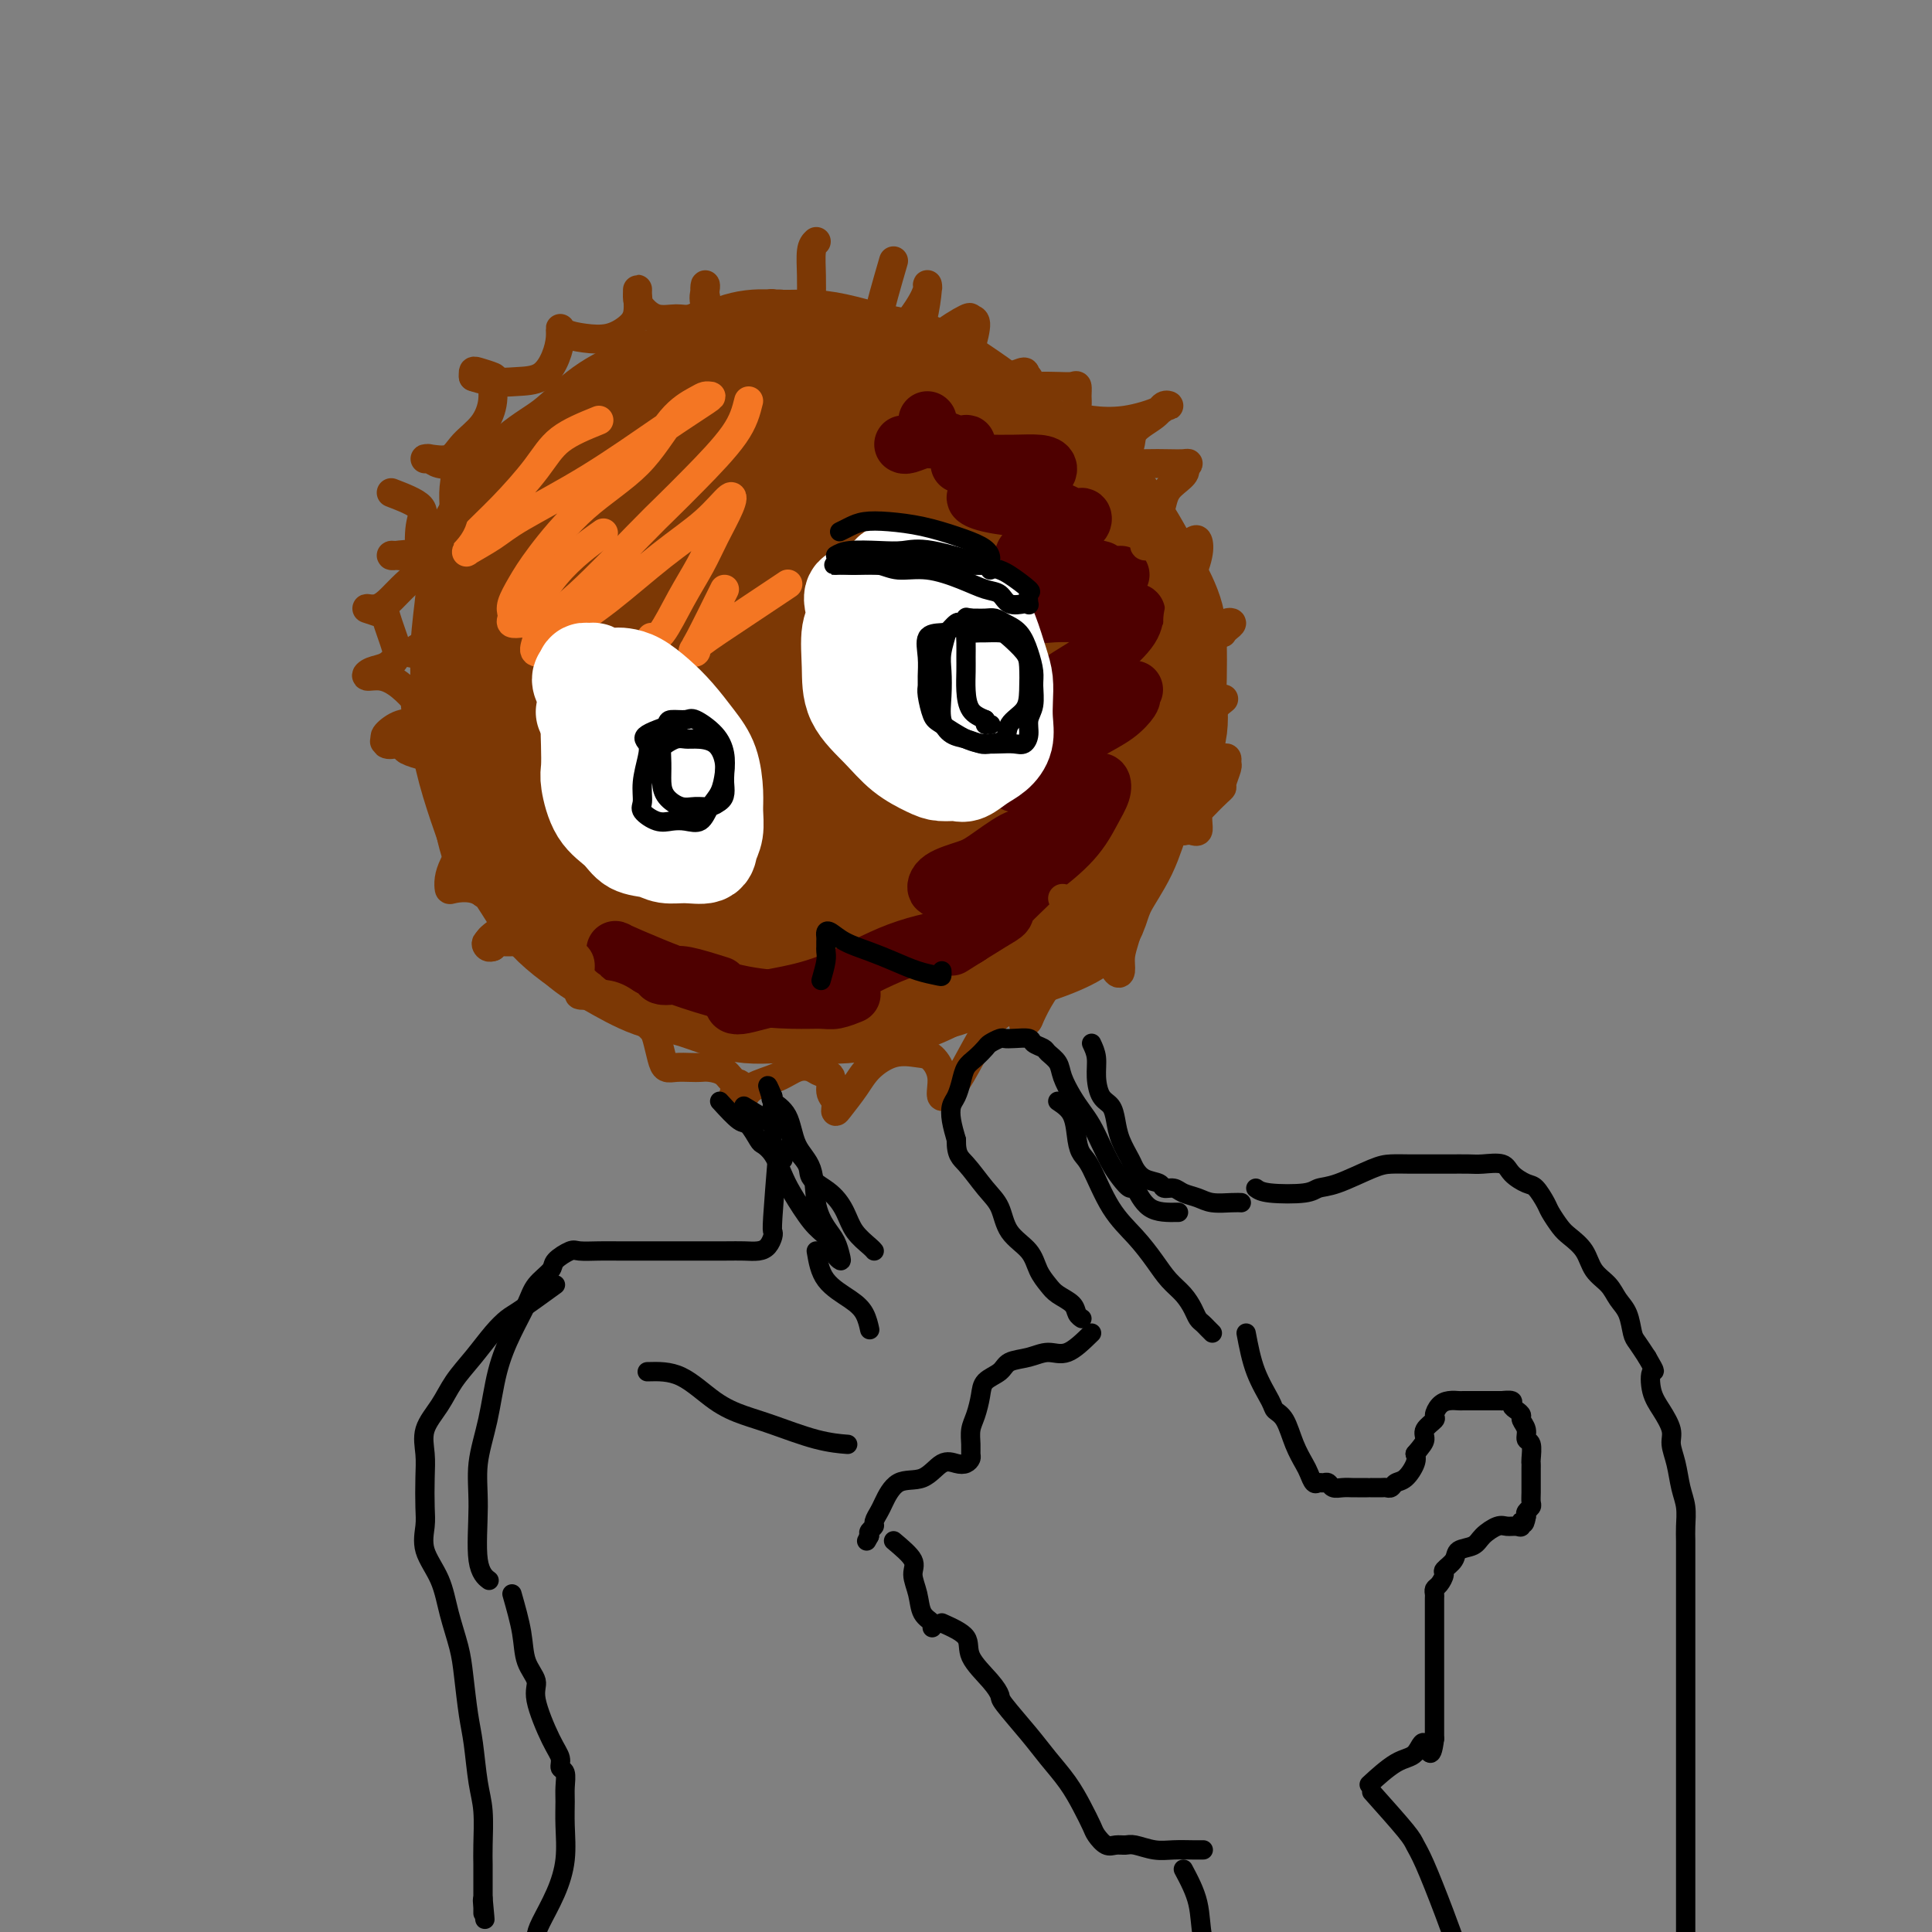 <svg viewBox='0 0 400 400' version='1.1' xmlns='http://www.w3.org/2000/svg' xmlns:xlink='http://www.w3.org/1999/xlink'><rect x="0" y="0" width="400" height="400" fill="#808080" stroke="none"/><g fill='none' stroke='#7C3805' stroke-width='28' stroke-linecap='round' stroke-linejoin='round'><path d='M147,91c-5.416,1.538 -10.833,3.076 -14,4c-3.167,0.924 -4.085,1.235 -5,2c-0.915,0.765 -1.829,1.985 -4,4c-2.171,2.015 -5.601,4.826 -9,8c-3.399,3.174 -6.767,6.712 -9,10c-2.233,3.288 -3.330,6.325 -4,9c-0.670,2.675 -0.912,4.987 -1,8c-0.088,3.013 -0.023,6.726 0,9c0.023,2.274 0.003,3.110 0,5c-0.003,1.890 0.010,4.835 1,8c0.990,3.165 2.955,6.548 4,9c1.045,2.452 1.168,3.971 2,6c0.832,2.029 2.373,4.568 4,7c1.627,2.432 3.340,4.757 5,7c1.660,2.243 3.266,4.402 5,6c1.734,1.598 3.595,2.634 6,4c2.405,1.366 5.353,3.063 8,4c2.647,0.937 4.992,1.116 8,2c3.008,0.884 6.678,2.473 10,3c3.322,0.527 6.295,-0.010 10,0c3.705,0.010 8.141,0.565 12,0c3.859,-0.565 7.142,-2.250 11,-4c3.858,-1.750 8.291,-3.563 12,-5c3.709,-1.437 6.694,-2.496 9,-4c2.306,-1.504 3.933,-3.453 5,-5c1.067,-1.547 1.573,-2.694 2,-4c0.427,-1.306 0.774,-2.773 2,-5c1.226,-2.227 3.330,-5.215 5,-9c1.670,-3.785 2.906,-8.367 4,-12c1.094,-3.633 2.047,-6.316 3,-9'/><path d='M229,149c2.698,-7.792 1.443,-7.773 1,-9c-0.443,-1.227 -0.074,-3.701 0,-6c0.074,-2.299 -0.148,-4.424 0,-7c0.148,-2.576 0.668,-5.604 0,-8c-0.668,-2.396 -2.522,-4.159 -4,-6c-1.478,-1.841 -2.581,-3.759 -4,-6c-1.419,-2.241 -3.153,-4.807 -5,-7c-1.847,-2.193 -3.807,-4.015 -6,-6c-2.193,-1.985 -4.620,-4.132 -7,-6c-2.380,-1.868 -4.715,-3.457 -7,-5c-2.285,-1.543 -4.521,-3.040 -7,-4c-2.479,-0.960 -5.200,-1.383 -8,-2c-2.800,-0.617 -5.677,-1.429 -8,-2c-2.323,-0.571 -4.091,-0.901 -6,-1c-1.909,-0.099 -3.958,0.035 -6,0c-2.042,-0.035 -4.077,-0.238 -6,0c-1.923,0.238 -3.733,0.916 -6,2c-2.267,1.084 -4.990,2.574 -8,4c-3.010,1.426 -6.308,2.790 -9,4c-2.692,1.210 -4.779,2.268 -7,4c-2.221,1.732 -4.578,4.137 -7,6c-2.422,1.863 -4.911,3.183 -7,5c-2.089,1.817 -3.779,4.130 -5,6c-1.221,1.870 -1.973,3.296 -3,5c-1.027,1.704 -2.329,3.688 -3,6c-0.671,2.312 -0.710,4.954 -1,8c-0.290,3.046 -0.829,6.496 -1,10c-0.171,3.504 0.026,7.063 0,10c-0.026,2.937 -0.276,5.252 0,8c0.276,2.748 1.079,5.928 2,9c0.921,3.072 1.961,6.036 3,9'/><path d='M104,170c1.425,6.797 2.487,5.791 4,7c1.513,1.209 3.477,4.635 5,7c1.523,2.365 2.604,3.670 4,5c1.396,1.330 3.107,2.687 5,4c1.893,1.313 3.968,2.583 7,4c3.032,1.417 7.023,2.981 11,4c3.977,1.019 7.942,1.494 13,2c5.058,0.506 11.211,1.044 18,1c6.789,-0.044 14.214,-0.671 20,-2c5.786,-1.329 9.933,-3.361 14,-5c4.067,-1.639 8.055,-2.887 11,-4c2.945,-1.113 4.846,-2.093 6,-3c1.154,-0.907 1.561,-1.742 2,-3c0.439,-1.258 0.910,-2.939 2,-5c1.090,-2.061 2.800,-4.501 4,-7c1.200,-2.499 1.891,-5.057 3,-8c1.109,-2.943 2.637,-6.271 4,-9c1.363,-2.729 2.561,-4.859 3,-7c0.439,-2.141 0.120,-4.293 0,-6c-0.120,-1.707 -0.040,-2.969 0,-5c0.040,-2.031 0.041,-4.832 0,-7c-0.041,-2.168 -0.122,-3.703 -1,-6c-0.878,-2.297 -2.552,-5.358 -4,-8c-1.448,-2.642 -2.670,-4.867 -4,-7c-1.330,-2.133 -2.767,-4.174 -4,-6c-1.233,-1.826 -2.262,-3.438 -4,-5c-1.738,-1.562 -4.187,-3.076 -6,-4c-1.813,-0.924 -2.991,-1.258 -5,-2c-2.009,-0.742 -4.849,-1.892 -7,-3c-2.151,-1.108 -3.615,-2.174 -6,-3c-2.385,-0.826 -5.693,-1.413 -9,-2'/><path d='M190,87c-6.598,-2.573 -6.592,-2.005 -8,-2c-1.408,0.005 -4.229,-0.553 -7,-1c-2.771,-0.447 -5.490,-0.782 -8,-1c-2.510,-0.218 -4.810,-0.318 -7,0c-2.190,0.318 -4.271,1.053 -7,2c-2.729,0.947 -6.105,2.104 -9,4c-2.895,1.896 -5.307,4.530 -8,7c-2.693,2.470 -5.665,4.777 -8,7c-2.335,2.223 -4.031,4.363 -6,7c-1.969,2.637 -4.212,5.773 -6,9c-1.788,3.227 -3.123,6.546 -4,10c-0.877,3.454 -1.296,7.045 -2,11c-0.704,3.955 -1.694,8.276 -2,12c-0.306,3.724 0.072,6.851 0,10c-0.072,3.149 -0.595,6.321 0,9c0.595,2.679 2.306,4.865 4,7c1.694,2.135 3.369,4.218 5,6c1.631,1.782 3.216,3.264 5,5c1.784,1.736 3.767,3.727 6,5c2.233,1.273 4.716,1.829 7,3c2.284,1.171 4.369,2.957 7,4c2.631,1.043 5.808,1.344 9,2c3.192,0.656 6.400,1.668 10,2c3.600,0.332 7.593,-0.018 12,0c4.407,0.018 9.228,0.402 14,-1c4.772,-1.402 9.496,-4.590 13,-7c3.504,-2.410 5.790,-4.041 8,-6c2.210,-1.959 4.345,-4.247 5,-7c0.655,-2.753 -0.170,-5.972 0,-9c0.170,-3.028 1.334,-5.865 2,-9c0.666,-3.135 0.833,-6.567 1,-10'/><path d='M216,156c0.695,-5.777 0.932,-6.220 1,-8c0.068,-1.780 -0.032,-4.898 0,-8c0.032,-3.102 0.196,-6.188 0,-9c-0.196,-2.812 -0.751,-5.349 -2,-8c-1.249,-2.651 -3.191,-5.414 -5,-8c-1.809,-2.586 -3.487,-4.994 -6,-7c-2.513,-2.006 -5.863,-3.610 -9,-5c-3.137,-1.390 -6.061,-2.566 -9,-3c-2.939,-0.434 -5.892,-0.124 -9,0c-3.108,0.124 -6.371,0.064 -10,1c-3.629,0.936 -7.624,2.869 -12,6c-4.376,3.131 -9.134,7.460 -13,11c-3.866,3.540 -6.841,6.289 -10,10c-3.159,3.711 -6.501,8.382 -9,12c-2.499,3.618 -4.153,6.182 -5,9c-0.847,2.818 -0.886,5.891 -1,9c-0.114,3.109 -0.302,6.254 1,9c1.302,2.746 4.093,5.093 8,8c3.907,2.907 8.931,6.374 14,8c5.069,1.626 10.184,1.410 15,1c4.816,-0.410 9.332,-1.015 13,-4c3.668,-2.985 6.487,-8.352 9,-13c2.513,-4.648 4.721,-8.578 6,-13c1.279,-4.422 1.631,-9.335 2,-14c0.369,-4.665 0.755,-9.081 0,-13c-0.755,-3.919 -2.652,-7.343 -5,-10c-2.348,-2.657 -5.149,-4.549 -8,-6c-2.851,-1.451 -5.754,-2.461 -8,-3c-2.246,-0.539 -3.835,-0.607 -6,0c-2.165,0.607 -4.904,1.888 -8,6c-3.096,4.112 -6.548,11.056 -10,18'/><path d='M140,132c-2.823,6.721 -4.881,14.522 -6,21c-1.119,6.478 -1.299,11.632 0,16c1.299,4.368 4.077,7.951 7,11c2.923,3.049 5.990,5.565 10,7c4.010,1.435 8.963,1.790 14,2c5.037,0.210 10.158,0.273 15,-3c4.842,-3.273 9.404,-9.884 12,-15c2.596,-5.116 3.227,-8.736 3,-13c-0.227,-4.264 -1.310,-9.171 -3,-13c-1.690,-3.829 -3.986,-6.580 -6,-9c-2.014,-2.420 -3.744,-4.511 -6,-6c-2.256,-1.489 -5.037,-2.378 -7,-3c-1.963,-0.622 -3.106,-0.979 -5,0c-1.894,0.979 -4.538,3.292 -7,7c-2.462,3.708 -4.742,8.809 -6,14c-1.258,5.191 -1.493,10.470 -1,14c0.493,3.530 1.713,5.312 4,7c2.287,1.688 5.639,3.284 9,4c3.361,0.716 6.731,0.553 10,0c3.269,-0.553 6.438,-1.494 9,-4c2.562,-2.506 4.516,-6.575 6,-11c1.484,-4.425 2.496,-9.204 3,-14c0.504,-4.796 0.498,-9.608 0,-13c-0.498,-3.392 -1.489,-5.365 -3,-6c-1.511,-0.635 -3.543,0.067 -5,0c-1.457,-0.067 -2.339,-0.902 -4,0c-1.661,0.902 -4.103,3.543 -7,8c-2.897,4.457 -6.251,10.731 -8,17c-1.749,6.269 -1.894,12.534 -2,17c-0.106,4.466 -0.173,7.133 1,9c1.173,1.867 3.587,2.933 6,4'/><path d='M173,180c2.474,0.863 5.659,1.022 9,0c3.341,-1.022 6.838,-3.224 10,-7c3.162,-3.776 5.988,-9.126 8,-15c2.012,-5.874 3.209,-12.270 4,-17c0.791,-4.730 1.174,-7.792 0,-10c-1.174,-2.208 -3.905,-3.560 -6,-4c-2.095,-0.440 -3.552,0.033 -5,0c-1.448,-0.033 -2.885,-0.573 -4,0c-1.115,0.573 -1.908,2.259 -3,4c-1.092,1.741 -2.483,3.538 -4,6c-1.517,2.462 -3.159,5.590 -4,8c-0.841,2.410 -0.880,4.102 -1,5c-0.120,0.898 -0.322,1.000 0,1c0.322,-0.000 1.169,-0.103 2,0c0.831,0.103 1.647,0.412 3,0c1.353,-0.412 3.244,-1.546 4,-2c0.756,-0.454 0.378,-0.227 0,0'/></g>
<g fill='none' stroke='#4E0000' stroke-width='12' stroke-linecap='round' stroke-linejoin='round'><path d='M232,119c-2.453,1.220 -4.906,2.439 -7,3c-2.094,0.561 -3.829,0.462 -5,1c-1.171,0.538 -1.779,1.713 -2,2c-0.221,0.287 -0.055,-0.316 -1,0c-0.945,0.316 -3.002,1.549 -3,2c0.002,0.451 2.063,0.119 4,0c1.937,-0.119 3.748,-0.025 6,0c2.252,0.025 4.943,-0.020 7,0c2.057,0.020 3.480,0.104 4,0c0.520,-0.104 0.136,-0.397 0,0c-0.136,0.397 -0.025,1.483 -1,3c-0.975,1.517 -3.036,3.464 -5,5c-1.964,1.536 -3.832,2.660 -6,4c-2.168,1.340 -4.635,2.896 -6,4c-1.365,1.104 -1.627,1.757 -2,2c-0.373,0.243 -0.858,0.075 -1,0c-0.142,-0.075 0.059,-0.059 1,0c0.941,0.059 2.622,0.159 4,0c1.378,-0.159 2.452,-0.579 4,-1c1.548,-0.421 3.571,-0.844 5,-1c1.429,-0.156 2.266,-0.045 3,0c0.734,0.045 1.367,0.022 2,0'/><path d='M233,143c3.019,-0.364 1.567,-0.274 1,0c-0.567,0.274 -0.250,0.732 0,1c0.250,0.268 0.434,0.344 0,1c-0.434,0.656 -1.485,1.890 -3,3c-1.515,1.110 -3.494,2.095 -5,3c-1.506,0.905 -2.539,1.731 -4,3c-1.461,1.269 -3.351,2.981 -5,4c-1.649,1.019 -3.058,1.345 -4,2c-0.942,0.655 -1.417,1.640 -2,2c-0.583,0.360 -1.272,0.097 -1,0c0.272,-0.097 1.506,-0.028 2,0c0.494,0.028 0.247,0.014 0,0'/><path d='M222,162c-0.863,2.256 -1.725,4.513 -3,6c-1.275,1.487 -2.961,2.205 -4,3c-1.039,0.795 -1.431,1.669 -2,2c-0.569,0.331 -1.317,0.121 -3,1c-1.683,0.879 -4.302,2.846 -6,4c-1.698,1.154 -2.473,1.494 -4,2c-1.527,0.506 -3.804,1.180 -5,2c-1.196,0.820 -1.311,1.788 -1,2c0.311,0.212 1.050,-0.331 3,-1c1.950,-0.669 5.113,-1.462 8,-2c2.887,-0.538 5.497,-0.820 7,-1c1.503,-0.180 1.897,-0.258 2,0c0.103,0.258 -0.085,0.852 -1,2c-0.915,1.148 -2.555,2.851 -4,4c-1.445,1.149 -2.694,1.745 -4,3c-1.306,1.255 -2.668,3.171 -4,4c-1.332,0.829 -2.635,0.572 -4,1c-1.365,0.428 -2.793,1.540 -4,2c-1.207,0.460 -2.194,0.267 -2,0c0.194,-0.267 1.567,-0.608 3,-1c1.433,-0.392 2.924,-0.836 4,-1c1.076,-0.164 1.736,-0.047 2,0c0.264,0.047 0.132,0.023 0,0'/><path d='M200,194c1.186,-0.406 0.650,-0.421 -2,0c-2.650,0.421 -7.413,1.279 -12,3c-4.587,1.721 -8.998,4.304 -13,6c-4.002,1.696 -7.594,2.504 -10,3c-2.406,0.496 -3.625,0.679 -5,1c-1.375,0.321 -2.904,0.779 -4,1c-1.096,0.221 -1.758,0.203 -2,0c-0.242,-0.203 -0.065,-0.593 0,-1c0.065,-0.407 0.019,-0.831 0,-1c-0.019,-0.169 -0.009,-0.085 0,0'/><path d='M149,204c-2.678,-0.841 -5.357,-1.682 -7,-2c-1.643,-0.318 -2.251,-0.112 -3,0c-0.749,0.112 -1.639,0.132 -2,0c-0.361,-0.132 -0.193,-0.416 -1,-1c-0.807,-0.584 -2.588,-1.468 -4,-2c-1.412,-0.532 -2.456,-0.712 -3,-1c-0.544,-0.288 -0.590,-0.683 -1,-1c-0.410,-0.317 -1.185,-0.554 0,0c1.185,0.554 4.330,1.899 7,3c2.670,1.101 4.863,1.956 8,3c3.137,1.044 7.216,2.276 11,3c3.784,0.724 7.274,0.940 10,1c2.726,0.060 4.690,-0.035 6,0c1.310,0.035 1.968,0.202 3,0c1.032,-0.202 2.438,-0.772 3,-1c0.562,-0.228 0.281,-0.114 0,0'/><path d='M197,196c3.038,-1.915 6.075,-3.830 8,-5c1.925,-1.170 2.736,-1.596 3,-2c0.264,-0.404 -0.019,-0.787 1,-2c1.019,-1.213 3.339,-3.255 5,-5c1.661,-1.745 2.664,-3.193 3,-4c0.336,-0.807 0.007,-0.973 0,-1c-0.007,-0.027 0.310,0.087 0,0c-0.310,-0.087 -1.246,-0.374 -2,0c-0.754,0.374 -1.325,1.407 -2,2c-0.675,0.593 -1.454,0.744 -2,1c-0.546,0.256 -0.859,0.615 -1,1c-0.141,0.385 -0.109,0.795 0,1c0.109,0.205 0.296,0.203 1,0c0.704,-0.203 1.927,-0.608 4,-2c2.073,-1.392 4.998,-3.770 7,-6c2.002,-2.230 3.083,-4.310 4,-6c0.917,-1.690 1.671,-2.989 2,-4c0.329,-1.011 0.232,-1.735 0,-2c-0.232,-0.265 -0.601,-0.071 -1,0c-0.399,0.071 -0.828,0.020 -1,0c-0.172,-0.020 -0.086,-0.010 0,0'/><path d='M228,118c-1.708,-0.445 -3.417,-0.890 -5,-1c-1.583,-0.110 -3.041,0.115 -4,0c-0.959,-0.115 -1.419,-0.570 -2,-1c-0.581,-0.430 -1.284,-0.835 -2,-1c-0.716,-0.165 -1.445,-0.088 -2,0c-0.555,0.088 -0.934,0.189 -1,0c-0.066,-0.189 0.182,-0.666 1,-1c0.818,-0.334 2.206,-0.525 4,-1c1.794,-0.475 3.994,-1.236 5,-2c1.006,-0.764 0.819,-1.533 1,-2c0.181,-0.467 0.730,-0.632 1,-1c0.270,-0.368 0.262,-0.938 0,-1c-0.262,-0.062 -0.779,0.386 -2,0c-1.221,-0.386 -3.146,-1.604 -5,-2c-1.854,-0.396 -3.636,0.032 -6,0c-2.364,-0.032 -5.310,-0.522 -7,-1c-1.690,-0.478 -2.122,-0.944 -2,-1c0.122,-0.056 0.800,0.296 2,0c1.200,-0.296 2.924,-1.242 5,-2c2.076,-0.758 4.504,-1.327 6,-2c1.496,-0.673 2.059,-1.448 2,-2c-0.059,-0.552 -0.740,-0.880 -2,-1c-1.260,-0.120 -3.097,-0.032 -5,0c-1.903,0.032 -3.871,0.009 -5,0c-1.129,-0.009 -1.419,-0.002 -2,0c-0.581,0.002 -1.452,0.001 -2,0c-0.548,-0.001 -0.774,-0.000 -1,0'/><path d='M200,96c-2.629,-0.045 -0.703,0.341 0,0c0.703,-0.341 0.183,-1.411 0,-2c-0.183,-0.589 -0.031,-0.698 0,-1c0.031,-0.302 -0.061,-0.799 0,-1c0.061,-0.201 0.274,-0.107 0,0c-0.274,0.107 -1.036,0.229 -2,0c-0.964,-0.229 -2.129,-0.807 -3,-1c-0.871,-0.193 -1.449,0.001 -2,0c-0.551,-0.001 -1.076,-0.196 -2,0c-0.924,0.196 -2.249,0.784 -3,1c-0.751,0.216 -0.929,0.062 -1,0c-0.071,-0.062 -0.036,-0.031 0,0'/><path d='M192,87c0.000,0.000 0.100,0.100 0.1,0.1'/></g>
<g fill='none' stroke='#F47623' stroke-width='6' stroke-linecap='round' stroke-linejoin='round'><path d='M124,87c-2.981,1.209 -5.962,2.418 -8,4c-2.038,1.582 -3.133,3.537 -5,6c-1.867,2.463 -4.504,5.433 -7,8c-2.496,2.567 -4.849,4.732 -6,6c-1.151,1.268 -1.099,1.641 -1,2c0.099,0.359 0.245,0.705 0,1c-0.245,0.295 -0.880,0.538 0,0c0.880,-0.538 3.277,-1.857 5,-3c1.723,-1.143 2.774,-2.110 6,-4c3.226,-1.890 8.627,-4.703 14,-8c5.373,-3.297 10.718,-7.078 15,-10c4.282,-2.922 7.501,-4.985 9,-6c1.499,-1.015 1.278,-0.980 1,-1c-0.278,-0.020 -0.612,-0.093 -1,0c-0.388,0.093 -0.831,0.351 -2,1c-1.169,0.649 -3.065,1.688 -5,4c-1.935,2.312 -3.909,5.897 -7,9c-3.091,3.103 -7.297,5.724 -11,9c-3.703,3.276 -6.901,7.206 -9,10c-2.099,2.794 -3.100,4.451 -4,6c-0.900,1.549 -1.700,2.990 -2,4c-0.300,1.010 -0.101,1.590 0,2c0.101,0.410 0.104,0.649 0,1c-0.104,0.351 -0.315,0.815 0,1c0.315,0.185 1.158,0.093 2,0'/><path d='M108,129c1.357,-1.167 3.750,-6.083 7,-10c3.250,-3.917 7.357,-6.833 9,-8c1.643,-1.167 0.821,-0.583 0,0'/><path d='M155,83c-0.518,2.096 -1.035,4.192 -3,7c-1.965,2.808 -5.377,6.330 -8,9c-2.623,2.670 -4.457,4.490 -6,6c-1.543,1.510 -2.794,2.710 -6,6c-3.206,3.290 -8.367,8.671 -12,12c-3.633,3.329 -5.738,4.608 -7,6c-1.262,1.392 -1.680,2.898 -2,4c-0.320,1.102 -0.543,1.802 0,2c0.543,0.198 1.852,-0.104 3,-1c1.148,-0.896 2.136,-2.385 4,-4c1.864,-1.615 4.603,-3.354 8,-6c3.397,-2.646 7.451,-6.197 11,-9c3.549,-2.803 6.593,-4.857 9,-7c2.407,-2.143 4.178,-4.376 5,-5c0.822,-0.624 0.694,0.362 0,2c-0.694,1.638 -1.955,3.927 -3,6c-1.045,2.073 -1.874,3.928 -3,6c-1.126,2.072 -2.549,4.359 -4,7c-1.451,2.641 -2.929,5.634 -4,7c-1.071,1.366 -1.735,1.105 -2,1c-0.265,-0.105 -0.133,-0.052 0,0'/><path d='M150,122c-1.990,4.031 -3.979,8.062 -5,10c-1.021,1.938 -1.073,1.785 -1,2c0.073,0.215 0.272,0.800 0,1c-0.272,0.200 -1.015,0.015 0,-1c1.015,-1.015 3.787,-2.860 7,-5c3.213,-2.140 6.865,-4.576 9,-6c2.135,-1.424 2.753,-1.835 3,-2c0.247,-0.165 0.124,-0.082 0,0'/></g>
<g fill='none' stroke='#7C3805' stroke-width='6' stroke-linecap='round' stroke-linejoin='round'><path d='M169,50c-0.423,0.399 -0.845,0.797 -1,2c-0.155,1.203 -0.041,3.209 0,5c0.041,1.791 0.011,3.367 0,5c-0.011,1.633 -0.003,3.324 0,4c0.003,0.676 0.002,0.338 0,0'/><path d='M185,54c-0.728,2.506 -1.456,5.013 -2,7c-0.544,1.987 -0.903,3.456 -1,5c-0.097,1.544 0.069,3.164 0,4c-0.069,0.836 -0.372,0.890 0,1c0.372,0.110 1.421,0.277 3,-1c1.579,-1.277 3.689,-3.998 5,-6c1.311,-2.002 1.823,-3.284 2,-4c0.177,-0.716 0.019,-0.864 0,-1c-0.019,-0.136 0.100,-0.258 0,1c-0.100,1.258 -0.419,3.896 -1,6c-0.581,2.104 -1.425,3.673 -2,5c-0.575,1.327 -0.882,2.411 -1,3c-0.118,0.589 -0.047,0.684 0,1c0.047,0.316 0.070,0.855 1,0c0.930,-0.855 2.768,-3.104 5,-5c2.232,-1.896 4.857,-3.441 6,-4c1.143,-0.559 0.805,-0.133 1,0c0.195,0.133 0.925,-0.027 1,1c0.075,1.027 -0.505,3.243 -1,5c-0.495,1.757 -0.905,3.057 -1,4c-0.095,0.943 0.126,1.530 0,2c-0.126,0.470 -0.597,0.822 0,1c0.597,0.178 2.263,0.182 4,0c1.737,-0.182 3.545,-0.549 5,-1c1.455,-0.451 2.559,-0.986 3,-1c0.441,-0.014 0.221,0.493 0,1'/><path d='M212,78c1.868,0.088 0.537,0.808 0,1c-0.537,0.192 -0.281,-0.144 0,0c0.281,0.144 0.587,0.769 1,1c0.413,0.231 0.934,0.068 2,0c1.066,-0.068 2.678,-0.041 4,0c1.322,0.041 2.352,0.094 3,0c0.648,-0.094 0.912,-0.337 1,0c0.088,0.337 0.001,1.255 0,2c-0.001,0.745 0.085,1.317 0,2c-0.085,0.683 -0.339,1.475 0,2c0.339,0.525 1.272,0.782 3,1c1.728,0.218 4.250,0.397 7,0c2.750,-0.397 5.728,-1.369 7,-2c1.272,-0.631 0.838,-0.920 1,-1c0.162,-0.080 0.920,0.051 1,0c0.080,-0.051 -0.518,-0.284 -1,0c-0.482,0.284 -0.846,1.084 -2,2c-1.154,0.916 -3.097,1.948 -4,3c-0.903,1.052 -0.767,2.124 -1,3c-0.233,0.876 -0.835,1.555 -1,2c-0.165,0.445 0.106,0.655 0,1c-0.106,0.345 -0.588,0.824 0,1c0.588,0.176 2.246,0.050 4,0c1.754,-0.050 3.604,-0.024 5,0c1.396,0.024 2.337,0.045 3,0c0.663,-0.045 1.046,-0.156 1,0c-0.046,0.156 -0.523,0.578 -1,1'/><path d='M245,97c1.249,0.969 -1.628,2.393 -3,4c-1.372,1.607 -1.240,3.397 -2,5c-0.760,1.603 -2.412,3.019 -3,4c-0.588,0.981 -0.112,1.528 0,2c0.112,0.472 -0.138,0.871 0,1c0.138,0.129 0.665,-0.011 2,0c1.335,0.011 3.476,0.174 5,0c1.524,-0.174 2.429,-0.686 3,-1c0.571,-0.314 0.808,-0.432 1,0c0.192,0.432 0.339,1.412 0,3c-0.339,1.588 -1.163,3.784 -2,6c-0.837,2.216 -1.686,4.451 -2,6c-0.314,1.549 -0.091,2.412 0,3c0.091,0.588 0.051,0.900 0,1c-0.051,0.100 -0.114,-0.012 1,0c1.114,0.012 3.406,0.150 5,0c1.594,-0.150 2.490,-0.586 3,-1c0.510,-0.414 0.636,-0.805 1,-1c0.364,-0.195 0.968,-0.195 1,0c0.032,0.195 -0.507,0.585 -1,1c-0.493,0.415 -0.941,0.854 -1,1c-0.059,0.146 0.271,-0.003 0,0c-0.271,0.003 -1.145,0.157 -2,1c-0.855,0.843 -1.693,2.375 -2,3c-0.307,0.625 -0.082,0.343 0,1c0.082,0.657 0.022,2.254 0,3c-0.022,0.746 -0.006,0.642 0,1c0.006,0.358 0.003,1.179 0,2'/><path d='M249,142c-0.496,2.248 0.263,1.868 1,2c0.737,0.132 1.453,0.778 2,1c0.547,0.222 0.927,0.021 1,0c0.073,-0.021 -0.159,0.137 0,0c0.159,-0.137 0.708,-0.568 0,0c-0.708,0.568 -2.675,2.134 -5,5c-2.325,2.866 -5.010,7.032 -7,11c-1.990,3.968 -3.286,7.737 -4,10c-0.714,2.263 -0.847,3.021 -1,4c-0.153,0.979 -0.327,2.180 0,2c0.327,-0.180 1.156,-1.740 2,-3c0.844,-1.260 1.705,-2.221 2,-3c0.295,-0.779 0.024,-1.376 0,-1c-0.024,0.376 0.199,1.725 -1,4c-1.199,2.275 -3.820,5.477 -6,9c-2.180,3.523 -3.920,7.368 -5,10c-1.080,2.632 -1.500,4.051 -2,5c-0.500,0.949 -1.079,1.428 -1,1c0.079,-0.428 0.815,-1.764 1,-3c0.185,-1.236 -0.180,-2.373 0,-3c0.180,-0.627 0.906,-0.745 1,-1c0.094,-0.255 -0.444,-0.646 -2,1c-1.556,1.646 -4.128,5.328 -6,8c-1.872,2.672 -3.042,4.335 -4,6c-0.958,1.665 -1.702,3.333 -2,4c-0.298,0.667 -0.149,0.334 0,0'/><path d='M213,211c-2.046,2.615 -0.661,0.153 0,-1c0.661,-1.153 0.600,-0.998 0,-1c-0.600,-0.002 -1.738,-0.162 -3,0c-1.262,0.162 -2.648,0.645 -4,2c-1.352,1.355 -2.669,3.582 -4,6c-1.331,2.418 -2.676,5.027 -4,7c-1.324,1.973 -2.628,3.311 -3,3c-0.372,-0.311 0.189,-2.271 0,-4c-0.189,-1.729 -1.127,-3.226 -2,-4c-0.873,-0.774 -1.680,-0.824 -3,-1c-1.320,-0.176 -3.153,-0.476 -5,0c-1.847,0.476 -3.709,1.729 -5,3c-1.291,1.271 -2.010,2.560 -3,4c-0.990,1.440 -2.249,3.030 -3,4c-0.751,0.970 -0.992,1.318 -1,1c-0.008,-0.318 0.217,-1.304 0,-2c-0.217,-0.696 -0.876,-1.102 -1,-2c-0.124,-0.898 0.286,-2.287 0,-3c-0.286,-0.713 -1.267,-0.750 -2,-1c-0.733,-0.250 -1.219,-0.715 -2,-1c-0.781,-0.285 -1.859,-0.391 -3,0c-1.141,0.391 -2.347,1.280 -4,2c-1.653,0.720 -3.753,1.271 -5,2c-1.247,0.729 -1.642,1.637 -2,2c-0.358,0.363 -0.679,0.182 -1,0'/><path d='M153,227c-2.281,0.508 -0.484,-1.223 0,-2c0.484,-0.777 -0.345,-0.600 -1,-1c-0.655,-0.400 -1.138,-1.375 -2,-2c-0.862,-0.625 -2.105,-0.898 -3,-1c-0.895,-0.102 -1.444,-0.031 -2,0c-0.556,0.031 -1.119,0.023 -2,0c-0.881,-0.023 -2.081,-0.061 -3,0c-0.919,0.061 -1.558,0.222 -2,0c-0.442,-0.222 -0.687,-0.825 -1,-2c-0.313,-1.175 -0.694,-2.921 -1,-4c-0.306,-1.079 -0.536,-1.491 -1,-2c-0.464,-0.509 -1.161,-1.117 -2,-2c-0.839,-0.883 -1.818,-2.042 -3,-3c-1.182,-0.958 -2.566,-1.716 -4,-2c-1.434,-0.284 -2.919,-0.096 -4,0c-1.081,0.096 -1.759,0.100 -2,0c-0.241,-0.100 -0.045,-0.303 0,-1c0.045,-0.697 -0.061,-1.889 0,-3c0.061,-1.111 0.289,-2.140 0,-3c-0.289,-0.860 -1.094,-1.552 -2,-2c-0.906,-0.448 -1.914,-0.652 -3,-1c-1.086,-0.348 -2.250,-0.839 -4,-1c-1.750,-0.161 -4.088,0.008 -6,0c-1.912,-0.008 -3.399,-0.195 -4,0c-0.601,0.195 -0.314,0.770 0,1c0.314,0.230 0.657,0.115 1,0'/><path d='M102,196c-2.304,-0.755 -0.065,-2.143 1,-3c1.065,-0.857 0.954,-1.183 1,-2c0.046,-0.817 0.247,-2.127 0,-3c-0.247,-0.873 -0.942,-1.311 -2,-2c-1.058,-0.689 -2.478,-1.629 -4,-2c-1.522,-0.371 -3.148,-0.174 -4,0c-0.852,0.174 -0.932,0.325 -1,0c-0.068,-0.325 -0.124,-1.128 0,-2c0.124,-0.872 0.429,-1.814 1,-3c0.571,-1.186 1.407,-2.614 2,-4c0.593,-1.386 0.941,-2.728 1,-4c0.059,-1.272 -0.171,-2.474 0,-4c0.171,-1.526 0.745,-3.375 0,-5c-0.745,-1.625 -2.808,-3.025 -5,-4c-2.192,-0.975 -4.514,-1.523 -6,-2c-1.486,-0.477 -2.135,-0.882 -2,-1c0.135,-0.118 1.054,0.051 2,0c0.946,-0.051 1.918,-0.324 3,-1c1.082,-0.676 2.275,-1.757 3,-3c0.725,-1.243 0.982,-2.648 1,-4c0.018,-1.352 -0.203,-2.649 0,-4c0.203,-1.351 0.831,-2.754 0,-4c-0.831,-1.246 -3.120,-2.334 -5,-3c-1.880,-0.666 -3.352,-0.910 -4,-1c-0.648,-0.090 -0.471,-0.026 0,0c0.471,0.026 1.235,0.013 2,0'/><path d='M86,135c-0.362,-1.003 2.235,-1.510 4,-2c1.765,-0.490 2.700,-0.962 3,-2c0.300,-1.038 -0.035,-2.642 0,-4c0.035,-1.358 0.440,-2.469 0,-4c-0.440,-1.531 -1.725,-3.482 -3,-5c-1.275,-1.518 -2.539,-2.602 -4,-3c-1.461,-0.398 -3.120,-0.111 -4,0c-0.880,0.111 -0.982,0.046 -1,0c-0.018,-0.046 0.048,-0.073 1,0c0.952,0.073 2.790,0.247 4,0c1.210,-0.247 1.791,-0.914 3,-2c1.209,-1.086 3.046,-2.591 4,-4c0.954,-1.409 1.023,-2.721 1,-4c-0.023,-1.279 -0.140,-2.525 0,-4c0.140,-1.475 0.535,-3.181 0,-4c-0.535,-0.819 -2.001,-0.753 -3,-1c-0.999,-0.247 -1.532,-0.807 -2,-1c-0.468,-0.193 -0.873,-0.021 -1,0c-0.127,0.021 0.022,-0.111 1,0c0.978,0.111 2.783,0.464 4,0c1.217,-0.464 1.846,-1.745 3,-3c1.154,-1.255 2.835,-2.483 4,-4c1.165,-1.517 1.815,-3.321 2,-5c0.185,-1.679 -0.094,-3.232 0,-4c0.094,-0.768 0.561,-0.752 0,-1c-0.561,-0.248 -2.151,-0.759 -3,-1c-0.849,-0.241 -0.957,-0.212 -1,0c-0.043,0.212 -0.022,0.606 0,1'/><path d='M98,78c0.053,0.069 2.186,0.741 4,1c1.814,0.259 3.309,0.103 5,0c1.691,-0.103 3.578,-0.154 5,-1c1.422,-0.846 2.378,-2.486 3,-4c0.622,-1.514 0.910,-2.902 1,-4c0.090,-1.098 -0.019,-1.907 0,-2c0.019,-0.093 0.167,0.532 1,1c0.833,0.468 2.353,0.781 4,1c1.647,0.219 3.422,0.344 5,0c1.578,-0.344 2.958,-1.158 4,-2c1.042,-0.842 1.745,-1.712 2,-3c0.255,-1.288 0.062,-2.992 0,-4c-0.062,-1.008 0.007,-1.318 0,-1c-0.007,0.318 -0.088,1.263 0,2c0.088,0.737 0.347,1.264 1,2c0.653,0.736 1.702,1.680 3,2c1.298,0.320 2.845,0.015 4,0c1.155,-0.015 1.918,0.260 3,0c1.082,-0.260 2.484,-1.056 3,-2c0.516,-0.944 0.147,-2.035 0,-3c-0.147,-0.965 -0.070,-1.805 0,-2c0.070,-0.195 0.134,0.255 0,1c-0.134,0.745 -0.467,1.784 0,3c0.467,1.216 1.733,2.608 3,4'/><path d='M149,67c0.761,1.619 1.164,2.667 2,3c0.836,0.333 2.105,-0.048 3,0c0.895,0.048 1.415,0.525 2,0c0.585,-0.525 1.235,-2.050 2,-3c0.765,-0.950 1.645,-1.324 2,-2c0.355,-0.676 0.186,-1.656 0,-2c-0.186,-0.344 -0.388,-0.054 0,0c0.388,0.054 1.365,-0.129 2,0c0.635,0.129 0.927,0.571 2,1c1.073,0.429 2.927,0.847 4,1c1.073,0.153 1.366,0.041 2,0c0.634,-0.041 1.610,-0.012 2,0c0.390,0.012 0.195,0.006 0,0'/><path d='M81,102c2.531,0.978 5.062,1.955 6,3c0.938,1.045 0.285,2.156 0,4c-0.285,1.844 -0.200,4.421 0,6c0.200,1.579 0.516,2.159 0,3c-0.516,0.841 -1.865,1.941 -3,3c-1.135,1.059 -2.056,2.075 -3,3c-0.944,0.925 -1.910,1.759 -3,2c-1.090,0.241 -2.303,-0.112 -2,0c0.303,0.112 2.121,0.687 3,1c0.879,0.313 0.819,0.364 1,1c0.181,0.636 0.603,1.858 1,3c0.397,1.142 0.770,2.205 1,3c0.230,0.795 0.319,1.322 0,2c-0.319,0.678 -1.044,1.507 -2,2c-0.956,0.493 -2.143,0.651 -3,1c-0.857,0.349 -1.383,0.889 -1,1c0.383,0.111 1.674,-0.208 3,0c1.326,0.208 2.687,0.944 4,2c1.313,1.056 2.579,2.433 3,3c0.421,0.567 -0.003,0.323 0,1c0.003,0.677 0.434,2.274 0,3c-0.434,0.726 -1.732,0.580 -3,1c-1.268,0.420 -2.505,1.406 -3,2c-0.495,0.594 -0.247,0.797 0,1'/><path d='M80,153c-0.896,1.177 -0.137,0.120 0,0c0.137,-0.120 -0.348,0.699 0,1c0.348,0.301 1.528,0.086 2,0c0.472,-0.086 0.236,-0.043 0,0'/><path d='M220,186c0.946,1.327 1.892,2.653 3,4c1.108,1.347 2.378,2.713 3,4c0.622,1.287 0.597,2.494 1,3c0.403,0.506 1.235,0.310 2,1c0.765,0.690 1.463,2.266 2,3c0.537,0.734 0.914,0.628 1,0c0.086,-0.628 -0.120,-1.777 0,-3c0.120,-1.223 0.564,-2.520 1,-4c0.436,-1.480 0.863,-3.144 1,-4c0.137,-0.856 -0.016,-0.906 0,-2c0.016,-1.094 0.201,-3.233 0,-4c-0.201,-0.767 -0.788,-0.164 -1,0c-0.212,0.164 -0.049,-0.113 0,0c0.049,0.113 -0.017,0.614 0,1c0.017,0.386 0.116,0.657 0,1c-0.116,0.343 -0.448,0.759 0,1c0.448,0.241 1.674,0.308 2,0c0.326,-0.308 -0.250,-0.990 0,-2c0.250,-1.010 1.326,-2.348 2,-4c0.674,-1.652 0.947,-3.619 1,-5c0.053,-1.381 -0.115,-2.175 0,-3c0.115,-0.825 0.514,-1.683 1,-2c0.486,-0.317 1.058,-0.095 1,0c-0.058,0.095 -0.746,0.064 0,0c0.746,-0.064 2.928,-0.161 4,0c1.072,0.161 1.036,0.581 1,1'/><path d='M245,172c1.475,-0.173 1.663,-0.107 2,0c0.337,0.107 0.822,0.253 1,0c0.178,-0.253 0.047,-0.905 0,-2c-0.047,-1.095 -0.010,-2.633 0,-4c0.010,-1.367 -0.006,-2.562 0,-4c0.006,-1.438 0.032,-3.117 0,-4c-0.032,-0.883 -0.124,-0.970 0,-1c0.124,-0.030 0.464,-0.005 1,0c0.536,0.005 1.269,-0.012 2,0c0.731,0.012 1.460,0.052 2,0c0.540,-0.052 0.891,-0.196 1,0c0.109,0.196 -0.025,0.734 0,1c0.025,0.266 0.209,0.261 0,1c-0.209,0.739 -0.810,2.220 -1,3c-0.190,0.780 0.030,0.857 0,1c-0.030,0.143 -0.309,0.353 -1,1c-0.691,0.647 -1.793,1.732 -3,3c-1.207,1.268 -2.520,2.718 -4,4c-1.480,1.282 -3.129,2.395 -4,3c-0.871,0.605 -0.965,0.701 -1,1c-0.035,0.299 -0.010,0.800 0,1c0.010,0.200 0.005,0.100 0,0'/></g>
<g fill='none' stroke='#000000' stroke-width='4' stroke-linecap='round' stroke-linejoin='round'><path d='M154,229c2.527,1.518 5.054,3.037 6,4c0.946,0.963 0.310,1.372 0,2c-0.310,0.628 -0.293,1.475 0,2c0.293,0.525 0.862,0.728 1,1c0.138,0.272 -0.155,0.612 0,1c0.155,0.388 0.759,0.825 1,1c0.241,0.175 0.121,0.087 0,0'/><path d='M161,239c-0.418,5.171 -0.835,10.342 -1,13c-0.165,2.658 -0.077,2.803 0,3c0.077,0.197 0.145,0.445 0,1c-0.145,0.555 -0.501,1.417 -1,2c-0.499,0.583 -1.141,0.888 -2,1c-0.859,0.112 -1.936,0.030 -3,0c-1.064,-0.030 -2.115,-0.008 -4,0c-1.885,0.008 -4.604,0.002 -7,0c-2.396,-0.002 -4.470,-0.000 -6,0c-1.530,0.000 -2.516,-0.002 -4,0c-1.484,0.002 -3.466,0.007 -5,0c-1.534,-0.007 -2.619,-0.025 -4,0c-1.381,0.025 -3.060,0.092 -4,0c-0.940,-0.092 -1.143,-0.343 -2,0c-0.857,0.343 -2.368,1.282 -3,2c-0.632,0.718 -0.386,1.216 -1,2c-0.614,0.784 -2.089,1.855 -3,3c-0.911,1.145 -1.257,2.365 -2,4c-0.743,1.635 -1.883,3.684 -3,6c-1.117,2.316 -2.210,4.899 -3,8c-0.790,3.101 -1.276,6.719 -2,10c-0.724,3.281 -1.686,6.224 -2,9c-0.314,2.776 0.019,5.383 0,9c-0.019,3.617 -0.390,8.243 0,11c0.390,2.757 1.540,3.645 2,4c0.460,0.355 0.230,0.178 0,0'/><path d='M244,251c-2.214,0.042 -4.427,0.084 -6,-1c-1.573,-1.084 -2.504,-3.293 -3,-4c-0.496,-0.707 -0.555,0.089 -1,0c-0.445,-0.089 -1.274,-1.063 -2,-2c-0.726,-0.937 -1.349,-1.839 -2,-3c-0.651,-1.161 -1.330,-2.583 -2,-4c-0.670,-1.417 -1.330,-2.830 -2,-4c-0.670,-1.170 -1.349,-2.096 -2,-3c-0.651,-0.904 -1.272,-1.786 -2,-3c-0.728,-1.214 -1.561,-2.759 -2,-4c-0.439,-1.241 -0.483,-2.179 -1,-3c-0.517,-0.821 -1.507,-1.527 -2,-2c-0.493,-0.473 -0.489,-0.715 -1,-1c-0.511,-0.285 -1.536,-0.613 -2,-1c-0.464,-0.387 -0.366,-0.833 -1,-1c-0.634,-0.167 -2.000,-0.057 -3,0c-1.000,0.057 -1.633,0.060 -2,0c-0.367,-0.060 -0.469,-0.183 -1,0c-0.531,0.183 -1.490,0.670 -2,1c-0.510,0.330 -0.570,0.501 -1,1c-0.430,0.499 -1.229,1.326 -2,2c-0.771,0.674 -1.514,1.194 -2,2c-0.486,0.806 -0.716,1.898 -1,3c-0.284,1.102 -0.623,2.213 -1,3c-0.377,0.787 -0.794,1.250 -1,2c-0.206,0.750 -0.202,1.786 0,3c0.202,1.214 0.601,2.607 1,4'/><path d='M198,236c-0.055,3.196 0.808,3.688 2,5c1.192,1.312 2.714,3.446 4,5c1.286,1.554 2.337,2.527 3,4c0.663,1.473 0.939,3.444 2,5c1.061,1.556 2.908,2.696 4,4c1.092,1.304 1.430,2.773 2,4c0.570,1.227 1.372,2.213 2,3c0.628,0.787 1.083,1.374 2,2c0.917,0.626 2.297,1.292 3,2c0.703,0.708 0.728,1.460 1,2c0.272,0.540 0.792,0.869 1,1c0.208,0.131 0.104,0.066 0,0'/><path d='M219,228c1.175,0.783 2.350,1.566 3,3c0.650,1.434 0.774,3.520 1,5c0.226,1.480 0.553,2.356 1,3c0.447,0.644 1.015,1.057 2,3c0.985,1.943 2.389,5.415 4,8c1.611,2.585 3.429,4.282 5,6c1.571,1.718 2.893,3.458 4,5c1.107,1.542 1.998,2.885 3,4c1.002,1.115 2.113,2.000 3,3c0.887,1.000 1.548,2.114 2,3c0.452,0.886 0.696,1.544 1,2c0.304,0.456 0.669,0.710 1,1c0.331,0.290 0.628,0.617 1,1c0.372,0.383 0.821,0.824 1,1c0.179,0.176 0.090,0.088 0,0'/><path d='M226,276c-1.752,1.716 -3.504,3.433 -5,4c-1.496,0.567 -2.737,-0.014 -4,0c-1.263,0.014 -2.548,0.625 -4,1c-1.452,0.375 -3.071,0.516 -4,1c-0.929,0.484 -1.167,1.312 -2,2c-0.833,0.688 -2.262,1.238 -3,2c-0.738,0.762 -0.786,1.738 -1,3c-0.214,1.262 -0.592,2.810 -1,4c-0.408,1.190 -0.844,2.021 -1,3c-0.156,0.979 -0.033,2.105 0,3c0.033,0.895 -0.024,1.557 0,2c0.024,0.443 0.129,0.666 0,1c-0.129,0.334 -0.492,0.779 -1,1c-0.508,0.221 -1.162,0.216 -2,0c-0.838,-0.216 -1.859,-0.644 -3,0c-1.141,0.644 -2.401,2.361 -4,3c-1.599,0.639 -3.538,0.198 -5,1c-1.462,0.802 -2.448,2.845 -3,4c-0.552,1.155 -0.670,1.423 -1,2c-0.330,0.577 -0.872,1.464 -1,2c-0.128,0.536 0.158,0.721 0,1c-0.158,0.279 -0.759,0.651 -1,1c-0.241,0.349 -0.120,0.674 0,1'/><path d='M180,318c-1.000,1.833 -0.500,0.917 0,0'/><path d='M185,319c1.717,1.443 3.434,2.887 4,4c0.566,1.113 -0.020,1.896 0,3c0.020,1.104 0.646,2.531 1,4c0.354,1.469 0.435,2.981 1,4c0.565,1.019 1.614,1.543 2,2c0.386,0.457 0.110,0.845 0,1c-0.110,0.155 -0.055,0.078 0,0'/><path d='M258,276c0.523,2.755 1.046,5.510 2,8c0.954,2.490 2.339,4.716 3,6c0.661,1.284 0.597,1.628 1,2c0.403,0.372 1.274,0.773 2,2c0.726,1.227 1.308,3.281 2,5c0.692,1.719 1.495,3.102 2,4c0.505,0.898 0.713,1.311 1,2c0.287,0.689 0.654,1.652 1,2c0.346,0.348 0.673,0.079 1,0c0.327,-0.079 0.655,0.031 1,0c0.345,-0.031 0.707,-0.205 1,0c0.293,0.205 0.516,0.787 1,1c0.484,0.213 1.230,0.057 2,0c0.770,-0.057 1.563,-0.015 2,0c0.437,0.015 0.516,0.004 1,0c0.484,-0.004 1.372,-0.001 2,0c0.628,0.001 0.994,0.001 1,0c0.006,-0.001 -0.350,-0.004 0,0c0.350,0.004 1.406,0.014 2,0c0.594,-0.014 0.727,-0.052 1,0c0.273,0.052 0.686,0.193 1,0c0.314,-0.193 0.527,-0.722 1,-1c0.473,-0.278 1.204,-0.306 2,-1c0.796,-0.694 1.656,-2.056 2,-3c0.344,-0.944 0.172,-1.472 0,-2'/><path d='M293,301c1.414,-1.671 1.950,-2.349 2,-3c0.050,-0.651 -0.388,-1.274 0,-2c0.388,-0.726 1.600,-1.553 2,-2c0.400,-0.447 -0.011,-0.512 0,-1c0.011,-0.488 0.444,-1.399 1,-2c0.556,-0.601 1.233,-0.893 2,-1c0.767,-0.107 1.622,-0.029 2,0c0.378,0.029 0.277,0.008 1,0c0.723,-0.008 2.269,-0.002 3,0c0.731,0.002 0.649,-0.000 1,0c0.351,0.000 1.137,0.003 2,0c0.863,-0.003 1.803,-0.012 2,0c0.197,0.012 -0.350,0.045 0,0c0.350,-0.045 1.595,-0.167 2,0c0.405,0.167 -0.031,0.625 0,1c0.031,0.375 0.529,0.668 1,1c0.471,0.332 0.915,0.703 1,1c0.085,0.297 -0.187,0.521 0,1c0.187,0.479 0.835,1.214 1,2c0.165,0.786 -0.152,1.624 0,2c0.152,0.376 0.773,0.290 1,1c0.227,0.710 0.061,2.217 0,3c-0.061,0.783 -0.016,0.842 0,1c0.016,0.158 0.004,0.413 0,1c-0.004,0.587 -0.000,1.505 0,2c0.000,0.495 -0.004,0.566 0,1c0.004,0.434 0.015,1.229 0,2c-0.015,0.771 -0.056,1.516 0,2c0.056,0.484 0.207,0.707 0,1c-0.207,0.293 -0.774,0.655 -1,1c-0.226,0.345 -0.113,0.672 0,1'/><path d='M316,314c-0.390,2.486 -0.866,1.200 -1,1c-0.134,-0.200 0.073,0.684 0,1c-0.073,0.316 -0.427,0.063 -1,0c-0.573,-0.063 -1.366,0.062 -2,0c-0.634,-0.062 -1.110,-0.312 -2,0c-0.890,0.312 -2.194,1.187 -3,2c-0.806,0.813 -1.115,1.565 -2,2c-0.885,0.435 -2.345,0.554 -3,1c-0.655,0.446 -0.505,1.219 -1,2c-0.495,0.781 -1.635,1.572 -2,2c-0.365,0.428 0.046,0.495 0,1c-0.046,0.505 -0.548,1.448 -1,2c-0.452,0.552 -0.853,0.711 -1,1c-0.147,0.289 -0.039,0.706 0,1c0.039,0.294 0.011,0.464 0,1c-0.011,0.536 -0.003,1.437 0,2c0.003,0.563 0.001,0.789 0,1c-0.001,0.211 -0.000,0.409 0,1c0.000,0.591 0.000,1.576 0,2c-0.000,0.424 -0.000,0.288 0,1c0.000,0.712 0.000,2.273 0,3c-0.000,0.727 -0.000,0.619 0,1c0.000,0.381 0.000,1.252 0,2c-0.000,0.748 -0.000,1.373 0,2c0.000,0.627 0.000,1.257 0,2c-0.000,0.743 -0.000,1.598 0,2c0.000,0.402 0.000,0.351 0,1c-0.000,0.649 -0.000,1.999 0,3c0.000,1.001 0.000,1.654 0,2c-0.000,0.346 -0.000,0.385 0,1c0.000,0.615 0.000,1.808 0,3'/><path d='M297,360c-0.685,5.535 -1.396,1.873 -2,1c-0.604,-0.873 -1.100,1.044 -2,2c-0.900,0.956 -2.204,0.950 -4,2c-1.796,1.050 -4.085,3.157 -5,4c-0.915,0.843 -0.458,0.421 0,0'/><path d='M195,336c2.105,0.944 4.210,1.888 5,3c0.790,1.112 0.266,2.394 1,4c0.734,1.606 2.726,3.538 4,5c1.274,1.462 1.828,2.455 2,3c0.172,0.545 -0.039,0.641 1,2c1.039,1.359 3.329,3.982 5,6c1.671,2.018 2.723,3.432 4,5c1.277,1.568 2.779,3.289 4,5c1.221,1.711 2.161,3.411 3,5c0.839,1.589 1.576,3.067 2,4c0.424,0.933 0.535,1.321 1,2c0.465,0.679 1.285,1.650 2,2c0.715,0.350 1.324,0.080 2,0c0.676,-0.080 1.420,0.031 2,0c0.580,-0.031 0.996,-0.205 2,0c1.004,0.205 2.595,0.787 4,1c1.405,0.213 2.624,0.057 4,0c1.376,-0.057 2.909,-0.015 4,0c1.091,0.015 1.740,0.004 2,0c0.260,-0.004 0.130,-0.002 0,0'/><path d='M226,216c0.439,0.925 0.877,1.850 1,3c0.123,1.150 -0.070,2.526 0,4c0.070,1.474 0.404,3.046 1,4c0.596,0.954 1.455,1.291 2,2c0.545,0.709 0.778,1.790 1,3c0.222,1.210 0.434,2.547 1,4c0.566,1.453 1.484,3.020 2,4c0.516,0.980 0.628,1.372 1,2c0.372,0.628 1.005,1.492 2,2c0.995,0.508 2.353,0.661 3,1c0.647,0.339 0.584,0.865 1,1c0.416,0.135 1.312,-0.122 2,0c0.688,0.122 1.169,0.621 2,1c0.831,0.379 2.013,0.637 3,1c0.987,0.363 1.780,0.829 3,1c1.220,0.171 2.867,0.046 4,0c1.133,-0.046 1.752,-0.013 2,0c0.248,0.013 0.124,0.007 0,0'/><path d='M260,246c0.547,0.394 1.094,0.789 3,1c1.906,0.211 5.170,0.239 7,0c1.830,-0.239 2.225,-0.743 3,-1c0.775,-0.257 1.929,-0.265 4,-1c2.071,-0.735 5.060,-2.197 7,-3c1.940,-0.803 2.830,-0.947 4,-1c1.170,-0.053 2.619,-0.014 4,0c1.381,0.014 2.696,0.002 4,0c1.304,-0.002 2.599,0.005 4,0c1.401,-0.005 2.907,-0.022 4,0c1.093,0.022 1.773,0.084 3,0c1.227,-0.084 3.001,-0.314 4,0c0.999,0.314 1.222,1.171 2,2c0.778,0.829 2.110,1.629 3,2c0.890,0.371 1.340,0.311 2,1c0.660,0.689 1.532,2.126 2,3c0.468,0.874 0.533,1.185 1,2c0.467,0.815 1.336,2.132 2,3c0.664,0.868 1.122,1.285 2,2c0.878,0.715 2.175,1.726 3,3c0.825,1.274 1.177,2.810 2,4c0.823,1.190 2.118,2.033 3,3c0.882,0.967 1.352,2.057 2,3c0.648,0.943 1.473,1.737 2,3c0.527,1.263 0.757,2.994 1,4c0.243,1.006 0.498,1.287 1,2c0.502,0.713 1.251,1.856 2,3'/><path d='M341,281c2.261,3.890 1.414,2.616 1,3c-0.414,0.384 -0.395,2.425 0,4c0.395,1.575 1.166,2.683 2,4c0.834,1.317 1.730,2.844 2,4c0.270,1.156 -0.085,1.940 0,3c0.085,1.060 0.611,2.394 1,4c0.389,1.606 0.640,3.483 1,5c0.360,1.517 0.828,2.674 1,4c0.172,1.326 0.046,2.822 0,4c-0.046,1.178 -0.012,2.036 0,3c0.012,0.964 0.003,2.032 0,3c-0.003,0.968 -0.001,1.837 0,3c0.001,1.163 0.000,2.620 0,4c-0.000,1.380 -0.000,2.683 0,4c0.000,1.317 0.000,2.647 0,4c-0.000,1.353 -0.000,2.727 0,4c0.000,1.273 0.000,2.443 0,4c-0.000,1.557 -0.000,3.501 0,5c0.000,1.499 0.000,2.552 0,4c-0.000,1.448 -0.000,3.291 0,5c0.000,1.709 0.000,3.284 0,5c-0.000,1.716 -0.000,3.572 0,5c0.000,1.428 0.000,2.428 0,4c-0.000,1.572 -0.000,3.715 0,6c0.000,2.285 0.000,4.711 0,7c-0.000,2.289 -0.000,4.442 0,7c0.000,2.558 0.000,5.520 0,8c-0.000,2.480 -0.000,4.479 0,7c0.000,2.521 0.000,5.563 0,8c-0.000,2.437 -0.000,4.268 0,6c0.000,1.732 0.000,3.366 0,5'/><path d='M349,427c0.000,18.426 0.000,6.990 0,3c-0.000,-3.990 0.000,-0.536 0,1c0.000,1.536 0.000,1.153 0,1c-0.000,-0.153 0.000,-0.077 0,0'/><path d='M284,371c2.767,3.101 5.535,6.202 7,8c1.465,1.798 1.628,2.292 2,3c0.372,0.708 0.954,1.630 2,4c1.046,2.370 2.556,6.186 4,10c1.444,3.814 2.821,7.624 4,11c1.179,3.376 2.158,6.316 3,9c0.842,2.684 1.545,5.111 2,7c0.455,1.889 0.661,3.239 1,4c0.339,0.761 0.811,0.932 1,1c0.189,0.068 0.094,0.034 0,0'/><path d='M245,387c1.209,2.269 2.418,4.539 3,7c0.582,2.461 0.538,5.114 1,7c0.462,1.886 1.430,3.007 2,4c0.570,0.993 0.741,1.860 1,4c0.259,2.140 0.605,5.553 1,8c0.395,2.447 0.837,3.928 1,5c0.163,1.072 0.047,1.735 0,2c-0.047,0.265 -0.023,0.133 0,0'/><path d='M149,228c1.520,1.663 3.040,3.325 4,4c0.960,0.675 1.360,0.361 2,1c0.640,0.639 1.521,2.230 2,3c0.479,0.770 0.558,0.720 1,1c0.442,0.280 1.248,0.889 2,2c0.752,1.111 1.449,2.725 2,4c0.551,1.275 0.956,2.211 2,4c1.044,1.789 2.728,4.431 4,6c1.272,1.569 2.131,2.065 3,3c0.869,0.935 1.747,2.308 2,3c0.253,0.692 -0.120,0.703 0,1c0.120,0.297 0.733,0.880 1,1c0.267,0.120 0.190,-0.221 0,-1c-0.190,-0.779 -0.492,-1.994 -1,-3c-0.508,-1.006 -1.223,-1.802 -2,-3c-0.777,-1.198 -1.617,-2.797 -2,-5c-0.383,-2.203 -0.310,-5.010 -1,-7c-0.690,-1.990 -2.144,-3.162 -3,-5c-0.856,-1.838 -1.115,-4.341 -2,-6c-0.885,-1.659 -2.396,-2.474 -3,-3c-0.604,-0.526 -0.302,-0.763 0,-1'/><path d='M160,227c-2.017,-4.759 -0.560,-0.656 0,1c0.560,1.656 0.224,0.865 0,1c-0.224,0.135 -0.336,1.198 0,2c0.336,0.802 1.120,1.345 2,2c0.880,0.655 1.856,1.424 2,2c0.144,0.576 -0.544,0.961 0,2c0.544,1.039 2.318,2.732 3,4c0.682,1.268 0.270,2.112 1,3c0.730,0.888 2.602,1.821 4,3c1.398,1.179 2.322,2.603 3,4c0.678,1.397 1.110,2.767 2,4c0.890,1.233 2.239,2.331 3,3c0.761,0.669 0.936,0.911 1,1c0.064,0.089 0.018,0.025 0,0c-0.018,-0.025 -0.009,-0.013 0,0'/><path d='M169,259c0.362,2.150 0.724,4.300 2,6c1.276,1.700 3.466,2.951 5,4c1.534,1.049 2.413,1.898 3,3c0.587,1.102 0.882,2.458 1,3c0.118,0.542 0.059,0.271 0,0'/><path d='M134,284c2.315,-0.063 4.630,-0.126 7,1c2.370,1.126 4.793,3.440 7,5c2.207,1.560 4.196,2.366 6,3c1.804,0.634 3.422,1.098 6,2c2.578,0.902 6.117,2.243 9,3c2.883,0.757 5.109,0.931 6,1c0.891,0.069 0.445,0.035 0,0'/><path d='M115,266c-2.685,1.946 -5.369,3.891 -7,5c-1.631,1.109 -2.207,1.380 -3,2c-0.793,0.620 -1.803,1.589 -3,3c-1.197,1.411 -2.580,3.265 -4,5c-1.420,1.735 -2.878,3.350 -4,5c-1.122,1.650 -1.909,3.334 -3,5c-1.091,1.666 -2.488,3.316 -3,5c-0.512,1.684 -0.140,3.404 0,5c0.140,1.596 0.047,3.068 0,5c-0.047,1.932 -0.049,4.324 0,6c0.049,1.676 0.149,2.635 0,4c-0.149,1.365 -0.549,3.134 0,5c0.549,1.866 2.045,3.829 3,6c0.955,2.171 1.369,4.552 2,7c0.631,2.448 1.478,4.965 2,7c0.522,2.035 0.718,3.587 1,6c0.282,2.413 0.650,5.685 1,8c0.350,2.315 0.682,3.673 1,6c0.318,2.327 0.621,5.624 1,8c0.379,2.376 0.834,3.830 1,6c0.166,2.170 0.045,5.057 0,7c-0.045,1.943 -0.012,2.944 0,4c0.012,1.056 0.003,2.169 0,3c-0.003,0.831 -0.001,1.380 0,2c0.001,0.620 0.000,1.310 0,2'/><path d='M100,393c0.774,8.206 0.207,2.721 0,1c-0.207,-1.721 -0.056,0.322 0,1c0.056,0.678 0.015,-0.010 0,0c-0.015,0.010 -0.004,0.717 0,1c0.004,0.283 0.002,0.141 0,0'/><path d='M106,330c0.798,2.806 1.596,5.612 2,8c0.404,2.388 0.414,4.358 1,6c0.586,1.642 1.750,2.955 2,4c0.250,1.045 -0.413,1.822 0,4c0.413,2.178 1.900,5.756 3,8c1.100,2.244 1.811,3.155 2,4c0.189,0.845 -0.146,1.623 0,2c0.146,0.377 0.772,0.353 1,1c0.228,0.647 0.056,1.966 0,3c-0.056,1.034 0.003,1.782 0,3c-0.003,1.218 -0.067,2.906 0,5c0.067,2.094 0.267,4.593 0,7c-0.267,2.407 -1.000,4.722 -2,7c-1.000,2.278 -2.268,4.518 -3,6c-0.732,1.482 -0.928,2.207 -1,3c-0.072,0.793 -0.021,1.655 0,2c0.021,0.345 0.010,0.172 0,0'/></g>
<g fill='none' stroke='#FFFFFF' stroke-width='20' stroke-linecap='round' stroke-linejoin='round'><path d='M185,126c-3.412,-1.644 -6.823,-3.288 -8,-3c-1.177,0.288 -0.118,2.508 0,4c0.118,1.492 -0.704,2.254 -1,4c-0.296,1.746 -0.067,4.474 0,7c0.067,2.526 -0.030,4.849 1,7c1.030,2.151 3.186,4.131 5,6c1.814,1.869 3.286,3.627 5,5c1.714,1.373 3.669,2.362 5,3c1.331,0.638 2.036,0.926 3,1c0.964,0.074 2.185,-0.065 3,0c0.815,0.065 1.224,0.335 2,0c0.776,-0.335 1.921,-1.275 3,-2c1.079,-0.725 2.094,-1.236 3,-2c0.906,-0.764 1.705,-1.780 2,-3c0.295,-1.220 0.087,-2.644 0,-4c-0.087,-1.356 -0.053,-2.645 0,-4c0.053,-1.355 0.127,-2.777 0,-4c-0.127,-1.223 -0.453,-2.247 -1,-4c-0.547,-1.753 -1.315,-4.235 -2,-6c-0.685,-1.765 -1.286,-2.813 -2,-4c-0.714,-1.187 -1.542,-2.514 -3,-4c-1.458,-1.486 -3.546,-3.131 -5,-4c-1.454,-0.869 -2.272,-0.963 -3,-1c-0.728,-0.037 -1.364,-0.019 -2,0'/><path d='M190,118c-2.195,-0.770 -2.683,-0.196 -3,0c-0.317,0.196 -0.463,0.012 -1,0c-0.537,-0.012 -1.464,0.147 -2,1c-0.536,0.853 -0.681,2.400 -1,3c-0.319,0.600 -0.813,0.253 -1,1c-0.187,0.747 -0.066,2.588 0,4c0.066,1.412 0.078,2.396 0,4c-0.078,1.604 -0.245,3.828 0,6c0.245,2.172 0.901,4.294 2,6c1.099,1.706 2.642,2.998 4,4c1.358,1.002 2.531,1.715 3,2c0.469,0.285 0.235,0.143 0,0'/><path d='M123,140c-0.420,2.304 -0.841,4.609 -1,7c-0.159,2.391 -0.058,4.870 0,7c0.058,2.130 0.072,3.912 0,5c-0.072,1.088 -0.231,1.481 0,3c0.231,1.519 0.851,4.162 2,6c1.149,1.838 2.827,2.870 4,4c1.173,1.130 1.842,2.357 3,3c1.158,0.643 2.807,0.703 4,1c1.193,0.297 1.931,0.832 3,1c1.069,0.168 2.468,-0.030 4,0c1.532,0.030 3.195,0.289 4,0c0.805,-0.289 0.750,-1.126 1,-2c0.250,-0.874 0.805,-1.786 1,-3c0.195,-1.214 0.030,-2.729 0,-4c-0.030,-1.271 0.075,-2.296 0,-4c-0.075,-1.704 -0.330,-4.085 -1,-6c-0.670,-1.915 -1.755,-3.364 -3,-5c-1.245,-1.636 -2.650,-3.458 -4,-5c-1.350,-1.542 -2.645,-2.805 -4,-4c-1.355,-1.195 -2.769,-2.324 -4,-3c-1.231,-0.676 -2.280,-0.899 -3,-1c-0.720,-0.101 -1.111,-0.081 -2,0c-0.889,0.081 -2.277,0.221 -3,0c-0.723,-0.221 -0.782,-0.805 -1,-1c-0.218,-0.195 -0.594,-0.001 -1,0c-0.406,0.001 -0.840,-0.192 -1,0c-0.160,0.192 -0.046,0.769 0,1c0.046,0.231 0.023,0.115 0,0'/><path d='M121,140c-1.702,0.286 -0.458,1.500 0,3c0.458,1.500 0.131,3.286 0,4c-0.131,0.714 -0.065,0.357 0,0'/><path d='M125,157c0.900,0.906 1.800,1.811 3,3c1.200,1.189 2.699,2.660 4,4c1.301,1.340 2.405,2.547 3,3c0.595,0.453 0.682,0.150 1,0c0.318,-0.150 0.868,-0.147 1,0c0.132,0.147 -0.154,0.439 0,0c0.154,-0.439 0.749,-1.610 0,-3c-0.749,-1.390 -2.842,-3.000 -4,-4c-1.158,-1.000 -1.383,-1.392 -2,-2c-0.617,-0.608 -1.628,-1.433 -2,-2c-0.372,-0.567 -0.106,-0.876 0,-1c0.106,-0.124 0.053,-0.062 0,0'/><path d='M191,135c1.306,1.686 2.613,3.373 3,5c0.387,1.627 -0.145,3.195 0,4c0.145,0.805 0.967,0.846 1,1c0.033,0.154 -0.722,0.421 0,1c0.722,0.579 2.920,1.469 4,2c1.080,0.531 1.043,0.703 1,1c-0.043,0.297 -0.092,0.721 0,0c0.092,-0.721 0.326,-2.585 0,-4c-0.326,-1.415 -1.211,-2.379 -2,-3c-0.789,-0.621 -1.482,-0.898 -2,-1c-0.518,-0.102 -0.862,-0.029 -1,0c-0.138,0.029 -0.069,0.015 0,0'/></g>
<g fill='none' stroke='#000000' stroke-width='4' stroke-linecap='round' stroke-linejoin='round'><path d='M170,203c0.423,-1.488 0.845,-2.976 1,-4c0.155,-1.024 0.041,-1.584 0,-2c-0.041,-0.416 -0.009,-0.687 0,-1c0.009,-0.313 -0.004,-0.666 0,-1c0.004,-0.334 0.026,-0.647 0,-1c-0.026,-0.353 -0.101,-0.744 0,-1c0.101,-0.256 0.378,-0.377 1,0c0.622,0.377 1.588,1.253 3,2c1.412,0.747 3.268,1.364 5,2c1.732,0.636 3.340,1.291 5,2c1.660,0.709 3.373,1.472 5,2c1.627,0.528 3.168,0.822 4,1c0.832,0.178 0.955,0.240 1,0c0.045,-0.240 0.013,-0.783 0,-1c-0.013,-0.217 -0.006,-0.109 0,0'/><path d='M195,131c-1.268,0.077 -2.537,0.154 -3,1c-0.463,0.846 -0.121,2.461 0,4c0.121,1.539 0.022,3.002 0,4c-0.022,0.998 0.034,1.532 0,2c-0.034,0.468 -0.158,0.872 0,2c0.158,1.128 0.597,2.982 1,4c0.403,1.018 0.769,1.201 2,2c1.231,0.799 3.327,2.216 5,3c1.673,0.784 2.921,0.937 4,1c1.079,0.063 1.987,0.036 3,0c1.013,-0.036 2.132,-0.080 3,0c0.868,0.080 1.486,0.286 2,0c0.514,-0.286 0.923,-1.062 1,-2c0.077,-0.938 -0.178,-2.039 0,-3c0.178,-0.961 0.789,-1.784 1,-3c0.211,-1.216 0.022,-2.826 0,-4c-0.022,-1.174 0.121,-1.912 0,-3c-0.121,-1.088 -0.508,-2.526 -1,-4c-0.492,-1.474 -1.091,-2.983 -2,-4c-0.909,-1.017 -2.127,-1.540 -3,-2c-0.873,-0.460 -1.399,-0.855 -2,-1c-0.601,-0.145 -1.277,-0.039 -2,0c-0.723,0.039 -1.492,0.011 -2,0c-0.508,-0.011 -0.754,-0.006 -1,0'/><path d='M201,128c-1.256,-0.225 -0.896,-0.288 -1,0c-0.104,0.288 -0.673,0.926 -1,1c-0.327,0.074 -0.413,-0.418 -1,0c-0.587,0.418 -1.673,1.745 -2,2c-0.327,0.255 0.107,-0.560 0,0c-0.107,0.560 -0.756,2.497 -1,4c-0.244,1.503 -0.085,2.574 0,4c0.085,1.426 0.096,3.209 0,5c-0.096,1.791 -0.298,3.591 0,5c0.298,1.409 1.096,2.429 2,3c0.904,0.571 1.914,0.694 3,1c1.086,0.306 2.249,0.795 3,1c0.751,0.205 1.091,0.125 2,0c0.909,-0.125 2.387,-0.295 3,-1c0.613,-0.705 0.359,-1.945 1,-3c0.641,-1.055 2.176,-1.925 3,-3c0.824,-1.075 0.938,-2.355 1,-4c0.062,-1.645 0.072,-3.656 0,-5c-0.072,-1.344 -0.228,-2.020 -1,-3c-0.772,-0.980 -2.161,-2.262 -3,-3c-0.839,-0.738 -1.129,-0.931 -2,-1c-0.871,-0.069 -2.325,-0.013 -3,0c-0.675,0.013 -0.573,-0.015 -1,0c-0.427,0.015 -1.382,0.075 -2,0c-0.618,-0.075 -0.898,-0.286 -1,0c-0.102,0.286 -0.026,1.067 0,2c0.026,0.933 0.001,2.018 0,3c-0.001,0.982 0.020,1.861 0,3c-0.020,1.139 -0.082,2.537 0,4c0.082,1.463 0.309,2.989 1,4c0.691,1.011 1.845,1.505 3,2'/><path d='M204,149c0.560,1.155 -0.042,1.042 0,1c0.042,-0.042 0.726,-0.012 1,0c0.274,0.012 0.137,0.006 0,0'/><path d='M142,149c-3.373,1.100 -6.745,2.199 -8,3c-1.255,0.801 -0.391,1.302 0,2c0.391,0.698 0.310,1.592 0,3c-0.310,1.408 -0.848,3.330 -1,5c-0.152,1.670 0.083,3.088 0,4c-0.083,0.912 -0.486,1.319 0,2c0.486,0.681 1.859,1.638 3,2c1.141,0.362 2.050,0.131 3,0c0.950,-0.131 1.943,-0.163 3,0c1.057,0.163 2.179,0.519 3,0c0.821,-0.519 1.340,-1.913 2,-3c0.660,-1.087 1.459,-1.868 2,-3c0.541,-1.132 0.824,-2.615 1,-4c0.176,-1.385 0.247,-2.673 0,-4c-0.247,-1.327 -0.811,-2.693 -2,-4c-1.189,-1.307 -3.002,-2.553 -4,-3c-0.998,-0.447 -1.181,-0.094 -2,0c-0.819,0.094 -2.272,-0.071 -3,0c-0.728,0.071 -0.730,0.378 -1,1c-0.270,0.622 -0.810,1.558 -1,3c-0.190,1.442 -0.032,3.391 0,5c0.032,1.609 -0.062,2.877 0,4c0.062,1.123 0.282,2.102 1,3c0.718,0.898 1.935,1.715 3,2c1.065,0.285 1.979,0.038 3,0c1.021,-0.038 2.149,0.132 3,0c0.851,-0.132 1.426,-0.566 2,-1'/><path d='M149,166c1.447,-0.879 1.065,-2.575 1,-4c-0.065,-1.425 0.187,-2.579 0,-4c-0.187,-1.421 -0.814,-3.109 -2,-4c-1.186,-0.891 -2.931,-0.985 -4,-1c-1.069,-0.015 -1.462,0.047 -2,0c-0.538,-0.047 -1.222,-0.205 -2,0c-0.778,0.205 -1.651,0.773 -2,1c-0.349,0.227 -0.175,0.114 0,0'/><path d='M173,115c0.713,-0.417 1.426,-0.834 3,-1c1.574,-0.166 4.009,-0.082 6,0c1.991,0.082 3.540,0.162 5,0c1.460,-0.162 2.832,-0.567 6,0c3.168,0.567 8.131,2.107 11,3c2.869,0.893 3.645,1.139 5,2c1.355,0.861 3.290,2.335 4,3c0.710,0.665 0.194,0.520 0,1c-0.194,0.480 -0.068,1.586 0,2c0.068,0.414 0.077,0.137 0,0c-0.077,-0.137 -0.240,-0.133 -1,0c-0.760,0.133 -2.116,0.396 -3,0c-0.884,-0.396 -1.296,-1.450 -2,-2c-0.704,-0.550 -1.699,-0.596 -3,-1c-1.301,-0.404 -2.907,-1.166 -5,-2c-2.093,-0.834 -4.672,-1.740 -7,-2c-2.328,-0.260 -4.406,0.127 -6,0c-1.594,-0.127 -2.705,-0.766 -4,-1c-1.295,-0.234 -2.775,-0.063 -4,0c-1.225,0.063 -2.194,0.017 -3,0c-0.806,-0.017 -1.448,-0.005 -2,0c-0.552,0.005 -1.015,0.001 -1,0c0.015,-0.001 0.507,-0.001 1,0'/><path d='M173,117c-1.758,-0.155 3.347,-0.043 7,0c3.653,0.043 5.854,0.015 9,0c3.146,-0.015 7.235,-0.018 10,0c2.765,0.018 4.205,0.055 5,0c0.795,-0.055 0.946,-0.203 1,0c0.054,0.203 0.010,0.756 0,1c-0.010,0.244 0.012,0.179 0,0c-0.012,-0.179 -0.058,-0.471 0,-1c0.058,-0.529 0.222,-1.294 0,-2c-0.222,-0.706 -0.828,-1.353 -2,-2c-1.172,-0.647 -2.908,-1.295 -5,-2c-2.092,-0.705 -4.540,-1.467 -7,-2c-2.460,-0.533 -4.933,-0.836 -7,-1c-2.067,-0.164 -3.729,-0.188 -5,0c-1.271,0.188 -2.150,0.589 -3,1c-0.850,0.411 -1.671,0.832 -2,1c-0.329,0.168 -0.164,0.084 0,0'/></g>
</svg>